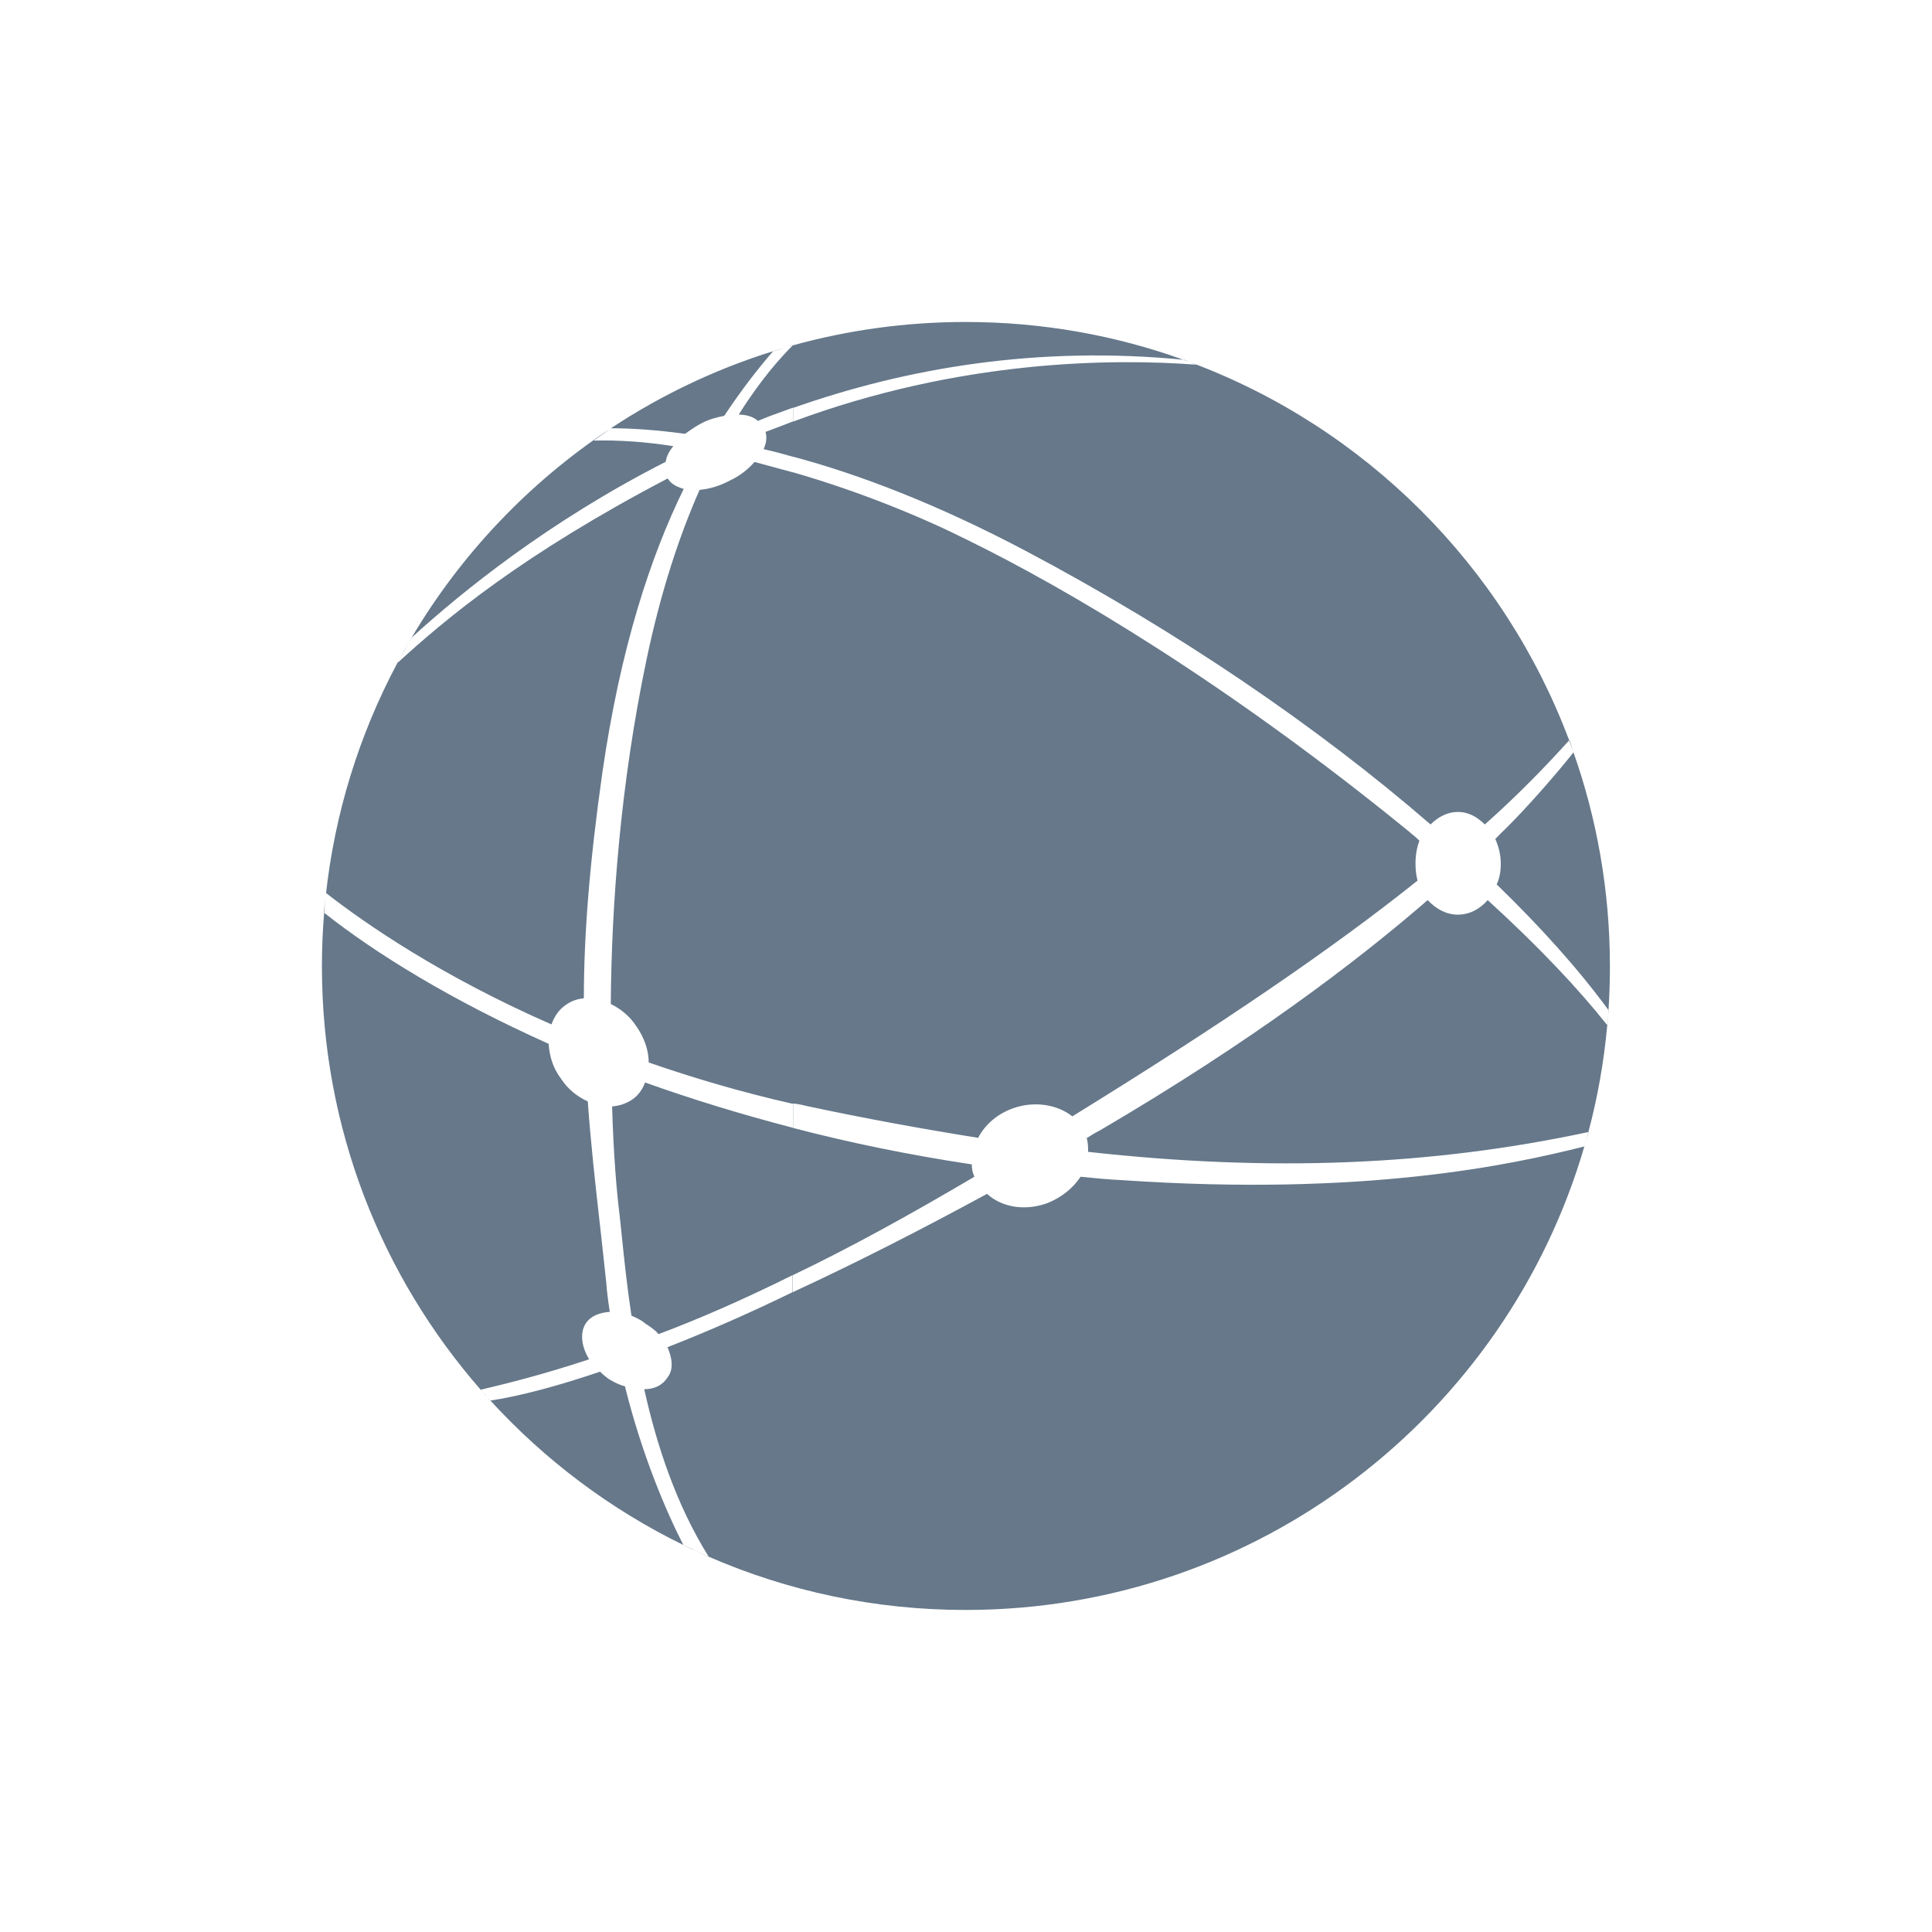 <svg width="35" height="35" viewBox="0 0 35 35" fill="none" xmlns="http://www.w3.org/2000/svg">
<path fill-rule="evenodd" clip-rule="evenodd" d="M8.708 25.176C6.917 23.127 5.832 20.445 5.832 17.508C5.832 17.181 5.845 16.856 5.872 16.535C6.796 17.268 8.164 18.114 9.939 18.91C9.953 19.12 10.012 19.344 10.165 19.544C10.288 19.733 10.461 19.869 10.648 19.953C10.702 20.705 10.783 21.433 10.871 22.212C10.908 22.544 10.946 22.884 10.983 23.24C10.996 23.417 11.02 23.592 11.047 23.765C10.858 23.78 10.7 23.839 10.609 23.979C10.5 24.154 10.537 24.403 10.673 24.625C9.806 24.912 9.147 25.072 8.708 25.176ZM8.732 25.203C8.723 25.194 8.714 25.185 8.704 25.177C8.705 25.177 8.707 25.176 8.708 25.176C8.716 25.185 8.724 25.194 8.732 25.203ZM8.732 25.203C8.768 25.244 8.803 25.284 8.839 25.323C8.806 25.283 8.77 25.241 8.732 25.203ZM8.885 25.373C8.884 25.374 8.883 25.374 8.881 25.374C8.87 25.361 8.859 25.347 8.848 25.334C8.845 25.33 8.842 25.327 8.839 25.323C8.854 25.34 8.87 25.357 8.885 25.373ZM12.38 27.989C11.054 27.342 9.87 26.45 8.885 25.373C9.453 25.285 10.13 25.1 10.872 24.849C10.914 24.894 10.956 24.927 10.997 24.959C11.005 24.965 11.012 24.971 11.02 24.977C11.121 25.039 11.222 25.091 11.321 25.113C11.631 26.361 12.067 27.38 12.38 27.989ZM12.839 28.201C12.839 28.202 12.84 28.204 12.841 28.205C12.772 28.172 12.704 28.142 12.638 28.112C12.549 28.073 12.464 28.035 12.38 27.991C12.38 27.99 12.38 27.99 12.38 27.989C12.531 28.063 12.684 28.134 12.839 28.201ZM28.702 20.769C27.289 25.622 22.8 29.166 17.492 29.166C15.838 29.166 14.264 28.822 12.839 28.201C12.254 27.268 11.897 26.186 11.671 25.167C11.858 25.167 12.006 25.091 12.092 24.955C12.208 24.805 12.178 24.605 12.092 24.406C12.817 24.122 13.588 23.785 14.359 23.408V23.1C13.462 23.546 12.652 23.898 11.93 24.169C11.87 24.095 11.779 24.034 11.681 23.972H11.686C11.617 23.915 11.538 23.879 11.459 23.843C11.452 23.84 11.446 23.837 11.439 23.834C11.358 23.297 11.308 22.812 11.268 22.424C11.253 22.272 11.239 22.135 11.225 22.015C11.173 21.604 11.114 20.919 11.089 20.044C11.213 20.034 11.338 19.997 11.451 19.921C11.562 19.847 11.639 19.736 11.686 19.61C12.511 19.906 13.408 20.182 14.364 20.431V19.997C13.418 19.783 12.548 19.524 11.752 19.248C11.752 19.036 11.676 18.8 11.525 18.588C11.402 18.4 11.242 18.277 11.065 18.188C11.077 16.397 11.242 14.191 11.713 11.947C11.974 10.702 12.312 9.694 12.674 8.874C12.849 8.859 13.031 8.807 13.221 8.706C13.408 8.62 13.556 8.497 13.669 8.369L13.67 8.369C13.906 8.433 14.143 8.497 14.367 8.558V8.556C15.579 8.906 16.688 9.364 17.494 9.766C19.349 10.673 22.218 12.368 25.515 15.056C25.531 15.071 25.548 15.084 25.563 15.097C25.619 15.143 25.668 15.183 25.714 15.231C25.667 15.355 25.643 15.493 25.643 15.643C25.643 15.754 25.655 15.855 25.68 15.953C24.132 17.191 22.126 18.558 19.426 20.224C19.164 20.014 18.75 19.941 18.366 20.073C18.068 20.175 17.844 20.374 17.72 20.613C16.722 20.453 15.688 20.266 14.616 20.037C14.529 20.014 14.453 20 14.367 19.99V20.424L14.364 20.433C15.374 20.697 16.456 20.921 17.605 21.094C17.605 21.155 17.614 21.232 17.642 21.291C17.642 21.297 17.644 21.3 17.646 21.303C17.649 21.306 17.651 21.31 17.651 21.318C16.456 22.025 15.36 22.624 14.364 23.1V23.408C15.537 22.866 16.732 22.252 17.881 21.628C18.142 21.867 18.553 21.941 18.953 21.803C19.224 21.702 19.436 21.527 19.576 21.318C19.82 21.343 20.071 21.367 20.335 21.38C24.718 21.678 27.372 21.104 28.702 20.769ZM28.775 20.508C28.777 20.508 28.778 20.508 28.78 20.507C28.753 20.593 28.728 20.68 28.703 20.768C28.703 20.768 28.703 20.769 28.702 20.769C28.728 20.682 28.752 20.595 28.775 20.508ZM29.117 18.572C29.057 19.235 28.942 19.882 28.775 20.508C25.913 21.121 22.997 21.232 19.712 20.867C19.712 20.793 19.712 20.704 19.687 20.618C19.761 20.569 19.849 20.517 19.923 20.48C22.664 18.873 24.556 17.439 25.864 16.306C26.015 16.468 26.202 16.57 26.412 16.57C26.621 16.57 26.811 16.468 26.951 16.306C27.896 17.169 28.602 17.922 29.117 18.572ZM29.139 18.298C29.14 18.299 29.141 18.3 29.142 18.302C29.135 18.35 29.132 18.401 29.129 18.454C29.126 18.493 29.124 18.534 29.12 18.575C29.119 18.574 29.118 18.573 29.117 18.572C29.126 18.481 29.133 18.39 29.139 18.298ZM28.494 13.598C28.929 14.821 29.165 16.137 29.165 17.508C29.165 17.774 29.157 18.037 29.139 18.298C28.592 17.552 27.908 16.792 27.114 16.022C27.166 15.909 27.188 15.786 27.188 15.648C27.188 15.488 27.151 15.34 27.089 15.199C27.148 15.138 27.212 15.071 27.276 15.012C27.622 14.672 28.149 14.078 28.504 13.632C28.501 13.621 28.498 13.609 28.494 13.598ZM28.427 13.412C28.428 13.41 28.43 13.408 28.432 13.405C28.437 13.419 28.441 13.432 28.446 13.446C28.463 13.496 28.48 13.547 28.494 13.598C28.472 13.536 28.45 13.474 28.427 13.412ZM14.364 7.635C14.202 7.699 14.04 7.76 13.869 7.824C13.896 7.925 13.884 8.024 13.834 8.137C14.004 8.174 14.179 8.221 14.367 8.275V8.273C15.564 8.593 16.971 9.13 18.578 9.978C21.33 11.434 23.873 13.166 25.916 14.936C26.054 14.798 26.222 14.709 26.412 14.709C26.601 14.709 26.759 14.798 26.899 14.936C27.483 14.416 27.982 13.905 28.427 13.412C27.24 10.246 24.719 7.731 21.546 6.556C21.515 6.543 21.484 6.529 21.454 6.518C21.448 6.518 21.443 6.517 21.438 6.517C20.206 6.074 18.878 5.833 17.492 5.833C16.407 5.833 15.358 5.981 14.362 6.257C14.364 6.255 14.365 6.254 14.367 6.252C14.328 6.264 14.29 6.276 14.253 6.288C13.108 6.617 12.037 7.117 11.068 7.758C11.067 7.758 11.066 7.758 11.065 7.758C11.06 7.762 11.055 7.766 11.05 7.77C9.586 8.741 8.355 10.035 7.457 11.551C7.455 11.553 7.452 11.555 7.45 11.557C7.438 11.579 7.426 11.601 7.414 11.623C7.354 11.728 7.294 11.833 7.237 11.94C7.221 11.966 7.206 11.992 7.191 12.018C7.193 12.016 7.196 12.014 7.198 12.012C6.514 13.296 6.062 14.724 5.9 16.24C5.897 16.266 5.894 16.292 5.891 16.318C5.882 16.389 5.874 16.458 5.865 16.53C5.867 16.532 5.87 16.534 5.872 16.535C5.88 16.436 5.889 16.338 5.9 16.24C5.902 16.22 5.905 16.199 5.907 16.178C6.629 16.742 7.999 17.686 9.99 18.558C10.042 18.42 10.116 18.299 10.242 18.211C10.34 18.137 10.454 18.097 10.577 18.085C10.577 16.956 10.678 15.645 10.912 13.999C11.24 11.732 11.784 10.086 12.386 8.857C12.25 8.817 12.146 8.758 12.097 8.667C9.462 10.048 8.083 11.201 7.198 12.012C7.211 11.988 7.224 11.964 7.237 11.94C7.296 11.837 7.355 11.733 7.414 11.623C7.429 11.599 7.443 11.575 7.457 11.551C8.37 10.718 9.947 9.44 12.06 8.366C12.072 8.273 12.122 8.172 12.198 8.083C11.713 8.006 11.213 7.969 10.754 7.982C10.788 7.958 10.823 7.933 10.859 7.908C10.923 7.863 10.989 7.817 11.05 7.77C11.056 7.766 11.062 7.762 11.068 7.758C11.429 7.758 11.882 7.787 12.41 7.859C12.431 7.845 12.452 7.83 12.473 7.815C12.546 7.765 12.622 7.712 12.698 7.674C12.836 7.597 12.984 7.56 13.12 7.533C13.433 7.063 13.731 6.678 14.004 6.365C14.075 6.345 14.141 6.324 14.207 6.302C14.222 6.297 14.237 6.292 14.253 6.288C14.289 6.277 14.325 6.267 14.362 6.257C14.137 6.482 13.78 6.877 13.383 7.511C13.521 7.511 13.645 7.548 13.731 7.625C13.891 7.556 14.052 7.498 14.212 7.441C14.264 7.423 14.315 7.404 14.367 7.385V7.39C14.366 7.39 14.365 7.39 14.364 7.39V7.635ZM14.367 7.39C16.42 6.667 18.791 6.259 21.438 6.517C21.474 6.53 21.51 6.543 21.546 6.556C21.547 6.556 21.548 6.557 21.549 6.557C21.592 6.576 21.634 6.594 21.675 6.607C20.157 6.493 17.393 6.511 14.364 7.639V7.635C14.365 7.635 14.366 7.635 14.367 7.634V7.39Z" fill="#66788A"/>
</svg>
